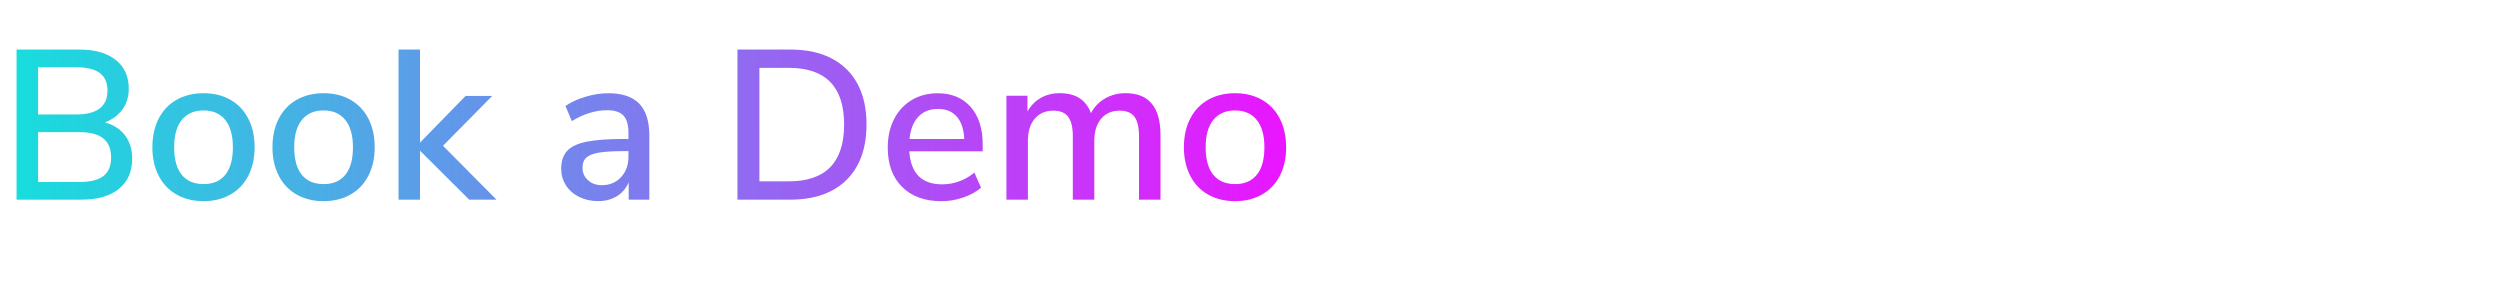 <?xml version="1.0" encoding="utf-8"?>
<!-- Generator: Adobe Illustrator 28.1.0, SVG Export Plug-In . SVG Version: 6.00 Build 0)  -->
<svg version="1.1" id="Layer_1" xmlns="http://www.w3.org/2000/svg" xmlns:xlink="http://www.w3.org/1999/xlink" x="0px" y="0px"
	 viewBox="0 0 1025.72 117" style="enable-background:new 0 0 1025.72 117;" xml:space="preserve">
<style type="text/css">
	.st0{opacity:0.81;}
	
		.st1{opacity:0.74;fill:url(#SVGID_1_);stroke:url(#SVGID_00000105388129303902850080000006536674213863981723_);stroke-miterlimit:10;}
	.st2{opacity:0.07;fill:url(#SVGID_00000016766145015016664550000015780717047780584340_);}
	.st3{fill:#FFFFFF;}
	.st4{opacity:0.5;fill:#F9F9FB;}
	.st5{fill:#FFFFFF;stroke:#B0B3CF;stroke-width:2;stroke-miterlimit:10;}
	.st6{fill:url(#SVGID_00000018950867161313265070000015328736516579729336_);}
	.st7{fill:url(#SVGID_00000134211630292572690600000002463335089660280756_);}
	.st8{fill:none;stroke:#000000;stroke-width:0.5;stroke-miterlimit:10;}
	
		.st9{fill:url(#SVGID_00000000224119401355244530000008119450621306099624_);stroke:url(#SVGID_00000145031641521373935550000011646265398288828085_);stroke-miterlimit:10;}
	
		.st10{fill:url(#SVGID_00000018945467658436036320000006785428913049484686_);stroke:url(#SVGID_00000134245716576208833990000017761037096790899346_);stroke-miterlimit:10;}
	.st11{fill:url(#SVGID_00000013173235896341996460000000697455598124823228_);}
	
		.st12{fill:url(#SVGID_00000068666455012219071960000012882100727443645118_);stroke:url(#SVGID_00000059304655931075141920000002100525578361249157_);stroke-width:0.5;stroke-miterlimit:10;}
	.st13{fill:#18DBDB;stroke:#18DBDB;stroke-width:0.5;stroke-miterlimit:10;}
	
		.st14{fill:url(#SVGID_00000124857380963385686900000000107524464832677809_);stroke:url(#SVGID_00000114041737014704051760000017413657658215646094_);stroke-width:0.5;stroke-miterlimit:10;}
	
		.st15{fill:url(#SVGID_00000134219752609940670180000016553598809427103872_);stroke:url(#SVGID_00000108267351356341726410000009764820977297537726_);stroke-width:0.5;stroke-miterlimit:10;}
	
		.st16{fill:url(#SVGID_00000041278825466277882930000016462100338607231116_);stroke:url(#SVGID_00000025421640093941653950000014198996018050597538_);stroke-width:0.5;stroke-miterlimit:10;}
	
		.st17{fill:url(#SVGID_00000080908027198737979750000015255188473259167933_);stroke:url(#SVGID_00000121991687656292024270000004965557959192114587_);stroke-miterlimit:10;}
	
		.st18{fill:url(#SVGID_00000063592503604854483760000010672074754983323534_);stroke:url(#SVGID_00000016064738747583409250000008741947836655129515_);stroke-miterlimit:10;}
	.st19{fill:none;stroke:url(#SVGID_00000131366417582039833840000002621353552720992156_);stroke-miterlimit:10;}
	.st20{stroke:#000000;stroke-width:0.5;stroke-miterlimit:10;}
	.st21{fill:url(#SVGID_00000176756356767479323770000006064932635614471332_);}
	.st22{opacity:0.4;fill:url(#SVGID_00000109708783944075098150000011556749056946672316_);}
	.st23{fill:#FFFFFF;stroke:url(#SVGID_00000115512325385761545800000008352393606847183755_);stroke-miterlimit:10;}
	.st24{fill:#DD00FF;}
	.st25{fill:#FFFFFF;stroke:url(#SVGID_00000017477790620640640390000017801536222273417387_);stroke-miterlimit:10;}
	.st26{fill:url(#SVGID_00000070115256514228232730000009788984512914721927_);}
	.st27{fill:none;stroke:url(#SVGID_00000018200589950013038890000012604411714247003314_);stroke-miterlimit:10;}
	.st28{fill:none;stroke:url(#SVGID_00000051374474151475523610000011217949945726348188_);stroke-miterlimit:10;}
	.st29{fill:none;stroke:url(#SVGID_00000129187473486625838120000005215472808857245875_);stroke-miterlimit:10;}
	.st30{fill:none;stroke:url(#SVGID_00000064352677159651385180000001029762504083737535_);stroke-miterlimit:10;}
	.st31{fill:none;stroke:url(#SVGID_00000180363458890018543570000001654865634531794080_);stroke-miterlimit:10;}
	.st32{fill:none;stroke:url(#SVGID_00000098208581602437897060000012321869653506955161_);stroke-miterlimit:10;}
	.st33{fill:none;stroke:url(#SVGID_00000144326647479294124580000007400367572027905945_);stroke-miterlimit:10;}
	.st34{fill:none;stroke:url(#SVGID_00000133516043641866298260000004994771009768759228_);stroke-miterlimit:10;}
	.st35{fill:none;stroke:url(#SVGID_00000152232055387338003580000011063452098846421909_);stroke-miterlimit:10;}
	.st36{fill:none;stroke:url(#SVGID_00000083065952790095095480000001045491444084059297_);stroke-miterlimit:10;}
	.st37{fill:none;stroke:url(#SVGID_00000105415193755074175170000008989701686932751021_);stroke-miterlimit:10;}
	.st38{fill:none;stroke:url(#SVGID_00000169553297318001111020000002580578094021357185_);stroke-miterlimit:10;}
	.st39{fill:none;stroke:url(#SVGID_00000099657551492836449520000001208474723843463810_);stroke-miterlimit:10;}
	.st40{fill:none;stroke:url(#SVGID_00000012443300154123959180000007183062097029797779_);stroke-miterlimit:10;}
	.st41{fill:none;stroke:url(#SVGID_00000159438205933645573650000008510686296599778439_);stroke-miterlimit:10;}
	.st42{fill:none;stroke:url(#SVGID_00000081620023313130604660000002758292180635272323_);stroke-miterlimit:10;}
	.st43{fill:none;stroke:url(#SVGID_00000006690782188975574470000017581065502549114269_);stroke-miterlimit:10;}
	.st44{fill:none;stroke:url(#SVGID_00000011015483589091660250000013334531609567438752_);stroke-miterlimit:10;}
	.st45{fill:none;stroke:url(#SVGID_00000091006165916009195640000001649570531576639912_);stroke-miterlimit:10;}
	.st46{fill:none;stroke:url(#SVGID_00000006708156976667030020000013015095116143977380_);stroke-miterlimit:10;}
	.st47{fill:none;stroke:url(#SVGID_00000114058513922864975490000012969638965145835444_);stroke-miterlimit:10;}
	.st48{fill:none;stroke:url(#SVGID_00000093148373592128301700000011268311970223538087_);stroke-miterlimit:10;}
	.st49{fill:none;stroke:url(#SVGID_00000170980526834342659960000017213292408305092500_);stroke-miterlimit:10;}
	.st50{fill:none;stroke:url(#SVGID_00000105409674007009238970000010387596610390861975_);stroke-miterlimit:10;}
	.st51{fill:none;stroke:url(#SVGID_00000147180161436558527010000002255681576037011095_);stroke-miterlimit:10;}
	.st52{fill:none;stroke:url(#SVGID_00000098218133152657533340000016598076602739677083_);stroke-miterlimit:10;}
	
		.st53{fill:url(#SVGID_00000152237536643139384940000010667465702187919532_);stroke:url(#SVGID_00000173159976954669877750000000983043796070722467_);stroke-miterlimit:10;}
	
		.st54{fill:url(#SVGID_00000052817508438620765160000004738291112625629093_);stroke:url(#SVGID_00000042732930504728482350000003684919290745676195_);stroke-miterlimit:10;}
	.st55{fill:none;stroke:url(#SVGID_00000011742868841346922490000017442386121389201809_);stroke-width:0.5;stroke-miterlimit:10;}
	
		.st56{fill:url(#SVGID_00000134938418154963256660000013076385348932714419_);stroke:url(#SVGID_00000121975461782965605400000009486711623295256239_);stroke-miterlimit:10;}
	.st57{fill:#18DBDB;}
	.st58{fill:#8B6DEE;}
	
		.st59{fill:url(#SVGID_00000043458538724581353090000013211455430535762079_);stroke:url(#SVGID_00000102512068072833877590000015119298040863248312_);stroke-miterlimit:10;}
	.st60{fill:#6195E7;}
	.st61{fill:#39BBE0;}
	
		.st62{fill:url(#SVGID_00000080199287971121501390000016893071945849157509_);stroke:url(#SVGID_00000125591485139959323790000016551044647726803631_);stroke-miterlimit:10;}
	
		.st63{fill:url(#SVGID_00000053546499454260709670000002842180029931141042_);stroke:url(#SVGID_00000152960338334211572390000015855821217870898858_);stroke-miterlimit:10;}
	.st64{fill:url(#SVGID_00000070110299838354350960000000171841093533179534_);}
	.st65{fill:#E815FF;}
	.st66{fill:#B545F5;}
	.st67{fill:url(#SVGID_00000112610976761399465430000013827769015742630828_);}
	
		.st68{fill:url(#SVGID_00000158722289089016050140000004127506590752420003_);stroke:url(#SVGID_00000173868984247978638470000002287141867850330032_);stroke-miterlimit:10;}
	
		.st69{fill:url(#SVGID_00000046330563060268842950000005142771561386351004_);stroke:url(#SVGID_00000179628894563360940240000005426053219399065221_);stroke-miterlimit:10;}
	.st70{fill:url(#SVGID_00000001629945436302853690000016372839800574174626_);}
	
		.st71{opacity:0.74;fill:url(#SVGID_00000047052097857725497010000017630708686806698380_);stroke:url(#SVGID_00000065069162046304298850000006807327273480488583_);stroke-miterlimit:10;}
	.st72{fill:none;stroke:#E815FF;stroke-miterlimit:10;}
	.st73{fill:none;stroke:url(#SVGID_00000081606644127219756770000004146904091427037581_);stroke-width:2;stroke-miterlimit:10;}
	.st74{fill:none;stroke:url(#SVGID_00000027570889936139718250000003014673530578462127_);stroke-width:2;stroke-miterlimit:10;}
	.st75{fill:none;stroke:url(#SVGID_00000077323310504062749890000009985169246886108571_);stroke-width:2;stroke-miterlimit:10;}
	.st76{fill:none;stroke:url(#SVGID_00000172426374212624905130000015945764383285456519_);stroke-width:2;stroke-miterlimit:10;}
	.st77{fill:none;stroke:url(#SVGID_00000040571866765985090330000016658877944420369598_);stroke-width:2;stroke-miterlimit:10;}
	.st78{fill:none;stroke:url(#SVGID_00000109016156121352873870000000588873429094353283_);stroke-width:2;stroke-miterlimit:10;}
	.st79{stroke:#000000;stroke-miterlimit:10;}
	.st80{fill:#040819;stroke:#000000;stroke-miterlimit:10;}
	.st81{fill:none;stroke:#000000;stroke-miterlimit:10;}
	.st82{fill:none;stroke:url(#SVGID_00000006689387914974389330000017997075692864818110_);stroke-miterlimit:10;}
	.st83{fill:url(#SVGID_00000130619126165788075710000001283518824554011053_);}
	.st84{fill:url(#SVGID_00000117650918115992000530000016806511632219465088_);}
	.st85{fill:none;stroke:#000000;stroke-width:2;stroke-miterlimit:10;}
	.st86{fill:#2D2E2E;}
	.st87{fill:none;stroke:#B0B3CF;stroke-width:2;stroke-miterlimit:10;}
	.st88{opacity:0.34;fill:none;stroke:#000000;stroke-width:0.5;stroke-linecap:round;stroke-linejoin:round;stroke-miterlimit:10;}
	.st89{opacity:0.34;fill:none;stroke:#000000;stroke-width:3;stroke-linecap:round;stroke-linejoin:round;stroke-miterlimit:10;}
	.st90{fill:#80829E;stroke:#B0B3CF;stroke-miterlimit:10;}
	.st91{fill:#80829E;stroke:#B0B3CF;stroke-width:0.75;stroke-miterlimit:10;}
	
		.st92{fill:url(#SVGID_00000137811445017866168910000006724806926101958832_);stroke:url(#SVGID_00000181786176264036301150000005036749399232913550_);stroke-miterlimit:10;}
	.st93{fill:none;stroke:url(#SVGID_00000133517890362242711680000016884382575230408351_);stroke-width:2;stroke-miterlimit:10;}
	.st94{fill:none;stroke:url(#SVGID_00000153691094713645527040000007909408255791230650_);stroke-width:2;stroke-miterlimit:10;}
	.st95{fill:#B0B3CF;stroke:#B0B3CF;stroke-miterlimit:10;}
	
		.st96{opacity:0.74;fill:url(#SVGID_00000133503943225464350800000015454820614351797901_);stroke:url(#SVGID_00000106105570893402796050000007761678205081559968_);stroke-miterlimit:10;}
	
		.st97{fill:url(#SVGID_00000127037136614752868970000017507307260538540471_);stroke:url(#SVGID_00000051343203296389289570000003455718169452395161_);stroke-miterlimit:10;}
	.st98{fill:none;stroke:url(#SVGID_00000013171520352860985160000015248873637211187584_);stroke-width:2;stroke-miterlimit:10;}
	.st99{fill:none;stroke:url(#SVGID_00000004527967707901573230000000872153907225678991_);stroke-width:2;stroke-miterlimit:10;}
	.st100{fill:#FCFCFD;}
	.st101{fill:none;stroke:#F0F0F7;stroke-width:8;stroke-miterlimit:10;}
	.st102{fill:url(#SVGID_00000125597841037798834090000002537560960655876490_);}
	.st103{opacity:0.045;fill:none;stroke:#000050;stroke-width:8;stroke-miterlimit:10;}
	.st104{fill:url(#SVGID_00000040558429282740776050000001896477146285527229_);}
	.st105{fill:url(#SVGID_00000089538823697953108120000016256753541025389711_);}
	.st106{stroke:#F0F0F7;stroke-width:8;stroke-miterlimit:10;}
	.st107{fill:none;stroke:url(#SVGID_00000119108506015734868070000014299984364113688213_);stroke-width:8;stroke-miterlimit:10;}
	.st108{fill:url(#SVGID_00000062179201384176885810000001723615460779391421_);}
	
		.st109{fill:url(#SVGID_00000029043108659760836580000011834050261405906845_);stroke:#F0F0F7;stroke-width:8;stroke-miterlimit:10;}
	.st110{fill:none;stroke:#F0F0F7;stroke-width:8;stroke-linejoin:round;stroke-miterlimit:10;}
	.st111{fill:#FF00F1;}
	
		.st112{fill:url(#SVGID_00000110472618451616554380000018141807433875869832_);stroke:#F0F0F7;stroke-width:8;stroke-miterlimit:10;}
	.st113{fill:url(#SVGID_00000073699205143778867200000006466994311356323728_);}
	.st114{fill:url(#SVGID_00000079444974746603081040000009097465460788639125_);}
	.st115{fill:#E815FF;stroke:#E815FF;stroke-miterlimit:10;}
	.st116{fill:#8B6DEE;stroke:#8B6DEE;stroke-miterlimit:10;}
	.st117{fill:url(#SVGID_00000175300150704375113890000006270765950713609867_);}
	.st118{fill:url(#SVGID_00000047053030385593876060000012563491443760575374_);}
	.st119{fill:url(#SVGID_00000022562389698580294940000015136874364440541623_);}
	.st120{fill:url(#SVGID_00000183946636151193849870000006406629119918384005_);}
	.st121{fill:url(#SVGID_00000112627690295693916440000005690091648862861990_);}
	.st122{fill:url(#SVGID_00000092451484122449800850000005712356103891172744_);}
	.st123{fill:url(#SVGID_00000021835528040947752260000015101810597141254047_);}
	.st124{fill:url(#SVGID_00000047773923635376877820000008602208688815747769_);}
	
		.st125{fill:url(#SVGID_00000026148087446695876780000002713508417816188293_);stroke:#F0F0F7;stroke-width:8;stroke-miterlimit:10;}
	
		.st126{fill:url(#SVGID_00000127739716041689885620000005825946766538553987_);stroke:#F0F0F7;stroke-width:8;stroke-miterlimit:10;}
	.st127{opacity:0.25;fill:url(#SVGID_00000028314878850611603480000010511067731744071338_);}
	.st128{opacity:0.9;fill:#FFFFFF;stroke:url(#);}
	.st129{fill:url(#SVGID_00000052073845547889657770000001128094888958569858_);}
	.st130{fill:url(#SVGID_00000014603125938312321550000015497888578096629382_);}
	.st131{fill:url(#SVGID_00000029039623270460790990000008854029226651159680_);}
	.st132{fill:url(#SVGID_00000165217459862447078680000017742741582438454960_);}
	.st133{fill:url(#SVGID_00000007422396041161533550000000898680466820682415_);}
	.st134{fill:url(#SVGID_00000063627771734271234330000017037214515729227944_);}
	.st135{fill:url(#SVGID_00000062174813955640718190000002479142297959968652_);}
	.st136{fill:url(#SVGID_00000106869269670133790450000013939724793886126212_);}
	.st137{fill:url(#SVGID_00000104664083664947090380000017184676477460357519_);}
	.st138{fill:url(#SVGID_00000127742402767893688340000015100657682187227310_);}
	.st139{fill:url(#SVGID_00000000930388276287386570000005827261764592563336_);}
	.st140{fill:url(#SVGID_00000052798190377611204090000010521159263517617838_);}
	.st141{fill:url(#SVGID_00000040559218710121945680000006752030419112522146_);}
	.st142{fill:url(#SVGID_00000121243534150671268350000011541564130286871457_);}
	.st143{fill:url(#SVGID_00000121981927143564318140000011186102399420439182_);}
	.st144{fill:url(#SVGID_00000090282093882615040780000008799030484897106067_);}
	.st145{fill:url(#SVGID_00000147920873401942969680000017133993846279621298_);}
	
		.st146{fill:url(#SVGID_00000065038410357461563360000014988613495905222335_);stroke:url(#SVGID_00000040575193638858688320000002777983590339776428_);stroke-width:3;stroke-miterlimit:10;}
	.st147{opacity:0.72;}
	.st148{fill:url(#SVGID_00000152950490947275349470000008847752774443990700_);}
	.st149{fill:url(#SVGID_00000110435127560164441860000013921050183619474565_);}
	.st150{fill:url(#SVGID_00000120519274236496648800000016900782723592946360_);}
	.st151{fill:#FFFFFF;stroke:#F7F8FC;stroke-miterlimit:10;}
	.st152{fill:url(#SVGID_00000003825745446450726470000004898250805671002516_);}
	.st153{fill:url(#SVGID_00000140723690504588333090000013158714292172037767_);}
	.st154{fill:url(#SVGID_00000164488007405818814100000003374330333722637469_);}
	.st155{fill:url(#SVGID_00000102545803081020536270000011645393750126071190_);}
	.st156{fill:url(#SVGID_00000121996023580855702650000003169329131141738908_);}
	.st157{fill:url(#SVGID_00000095323720948066378180000010361720959928460934_);}
	.st158{fill:url(#SVGID_00000107552009348452610920000016427820244108946343_);}
	.st159{fill:none;stroke:url(#SVGID_00000115495627572491372740000009841559944890560146_);stroke-width:2;stroke-miterlimit:10;}
	
		.st160{fill:url(#SVGID_00000093147679135601304220000016906357397003205303_);stroke:url(#SVGID_00000172442325285913713490000001062740457944142761_);stroke-miterlimit:10;}
	.st161{fill:none;stroke:url(#SVGID_00000155856365820023740500000013264206464217467778_);stroke-width:9;stroke-miterlimit:10;}
	.st162{fill:none;stroke:url(#SVGID_00000102525723941128691060000008219792136044655765_);stroke-width:9;stroke-miterlimit:10;}
	.st163{opacity:0.72;fill:url(#SVGID_00000047027580994668208420000000500250841384401039_);}
	
		.st164{fill:url(#SVGID_00000051344731548422276020000004064547593563090073_);stroke:url(#SVGID_00000100342288279794075820000016447088622672121515_);stroke-width:2;stroke-miterlimit:10;}
	
		.st165{fill:url(#SVGID_00000055685448810385498060000004302370564676976043_);stroke:url(#SVGID_00000156580053424401978880000014590566870858574213_);stroke-miterlimit:10;}
	.st166{fill:none;stroke:url(#SVGID_00000075842106321464008300000008309317836783920011_);stroke-width:9;stroke-miterlimit:10;}
	.st167{opacity:0.51;}
	
		.st168{fill:url(#SVGID_00000147184633616032286700000008619669023656590976_);stroke:url(#SVGID_00000047021026788025609920000004163241122480383662_);stroke-miterlimit:10;}
	.st169{opacity:0.72;fill:url(#SVGID_00000003078924350399576330000011513193057265902520_);}
	
		.st170{fill:url(#SVGID_00000119076547282252504280000001005852249575976074_);stroke:url(#SVGID_00000052088013419382528630000003148548740033563803_);stroke-miterlimit:10;}
	.st171{fill:none;stroke:url(#SVGID_00000144316742314123684490000015135637208614968255_);stroke-width:9;stroke-miterlimit:10;}
	.st172{fill:url(#SVGID_00000116216637031190676960000002662038594187794614_);}
	.st173{fill:url(#SVGID_00000163035942976562245760000009844358897937494658_);}
	.st174{fill:url(#SVGID_00000058572359317647529540000003079202856649606029_);}
	.st175{fill:url(#SVGID_00000171686238761656523780000009444795688483233716_);}
	.st176{fill:url(#SVGID_00000088828910390232330130000017413348031361900475_);}
	.st177{fill:url(#SVGID_00000090266646280034561130000000124953196593323907_);}
	.st178{fill:url(#SVGID_00000116220049246869587170000011049321956465706904_);}
	.st179{fill:url(#SVGID_00000003804247615913842980000000361003700201878442_);}
	.st180{fill:url(#SVGID_00000039103065483547730150000015985952440642427044_);}
	.st181{fill:url(#SVGID_00000072973884383998386300000018304221247874753163_);}
	.st182{fill:url(#SVGID_00000153670698708299571490000016195848013411445160_);}
	.st183{fill:url(#SVGID_00000152239095731344128550000006893017647704182158_);}
	.st184{fill:url(#SVGID_00000136374444213683458480000009215522199680867224_);}
	.st185{fill:url(#SVGID_00000080911076254251163670000003625260479077923476_);}
	.st186{fill:url(#SVGID_00000067219354378487649210000017072862018286791614_);}
	.st187{fill:url(#SVGID_00000037691043645461779320000005996469283188162468_);}
	.st188{fill:url(#SVGID_00000060726870328388168950000007657877928563094429_);}
	.st189{fill:url(#SVGID_00000176015833703816574070000007472183405400006294_);}
	.st190{fill:url(#SVGID_00000134961935237505939460000007149271704482840705_);}
	.st191{fill:url(#SVGID_00000085213224548985111160000007151108756725539483_);}
	.st192{fill:url(#SVGID_00000013164509958371984410000002154705743603487912_);}
	.st193{fill:url(#SVGID_00000122693910348432742200000000977318833598923155_);}
	.st194{fill:url(#SVGID_00000138550286931597620710000011375138793518173321_);}
	.st195{fill:url(#SVGID_00000161592419867234557610000005695131744795932593_);}
	.st196{fill:url(#SVGID_00000183209478862571249710000012947998140947300780_);}
	.st197{fill:url(#SVGID_00000047755688786125012800000006636204174826475677_);}
	.st198{fill:url(#SVGID_00000043415621267362065570000017783632038444547001_);}
	
		.st199{fill:url(#SVGID_00000168117229130631205150000003759886972937188500_);stroke:#000000;stroke-width:0.25;stroke-miterlimit:10;}
	
		.st200{fill:url(#SVGID_00000049208895912773981960000005825113276709784464_);stroke:url(#SVGID_00000178893750943637469580000013953106179415926192_);stroke-width:2;stroke-miterlimit:10;}
	.st201{fill:none;stroke:url(#SVGID_00000137090126791640302720000008433545614454491319_);stroke-width:9;stroke-miterlimit:10;}
	.st202{fill:url(#SVGID_00000092456258171938214890000003008920421324549022_);}
	.st203{fill:url(#SVGID_00000115476274001931184160000001382857187615554181_);}
	.st204{fill:url(#SVGID_00000134216326900341099260000003610084716215150503_);}
	.st205{fill:url(#SVGID_00000168077406504807998220000005267844004307906982_);}
	.st206{fill:url(#SVGID_00000127732022292669124250000017812483722495022228_);}
	.st207{fill:url(#SVGID_00000089532973905224785380000018167798580866453679_);}
	.st208{fill:url(#SVGID_00000134233202157470996790000007472231201470566585_);}
	.st209{fill:url(#SVGID_00000177466439770040606330000008311436754436160682_);}
	.st210{fill:#18DDDD;}
	.st211{fill:url(#SVGID_00000063631604484426385770000000125287778366191275_);}
	.st212{fill:none;stroke:#F0F0F7;stroke-width:3;stroke-miterlimit:10;}
	.st213{fill:url(#SVGID_00000181784495692944701710000006511599678652448186_);}
	.st214{fill:url(#SVGID_00000156561161818251539640000007963540965052094615_);}
	.st215{fill:url(#SVGID_00000154421454573351086180000017411290482641228432_);}
	.st216{fill:url(#SVGID_00000070835353327066776590000015411398920081737407_);}
	.st217{fill:none;stroke:#F0F0F7;stroke-width:3;stroke-linejoin:round;stroke-miterlimit:10;}
	.st218{fill:none;}
	.st219{fill:url(#SVGID_00000028310125304710477040000014542182221662277822_);}
	.st220{fill:url(#SVGID_00000053513121610446951870000007313706565253191590_);}
	.st221{fill:url(#SVGID_00000152944601819714644680000015799227605861515437_);}
</style>
<linearGradient id="SVGID_1_" gradientUnits="userSpaceOnUse" x1="6.797" y1="51.429" x2="527.68" y2="51.429">
	<stop  offset="0" style="stop-color:#18DDDD"/>
	<stop  offset="1" style="stop-color:#EA15FF"/>
</linearGradient>
<path style="fill:url(#SVGID_1_);" d="M51.3,55.53c1.95,2.56,2.93,5.77,2.93,9.61c0,5.3-1.82,9.42-5.46,12.36
	c-3.64,2.94-8.72,4.41-15.24,4.41H6.8V20.33h25.77c6.35,0,11.31,1.41,14.89,4.24s5.37,6.77,5.37,11.84c0,3.26-0.86,6.09-2.58,8.47
	c-1.72,2.39-4.12,4.16-7.21,5.33C46.6,51.2,49.35,52.97,51.3,55.53z M15.62,46.97h15.55c8.62,0,12.93-3.26,12.93-9.78
	c0-3.26-1.06-5.68-3.19-7.25c-2.13-1.57-5.37-2.36-9.74-2.36H15.62V46.97z M42.44,72.22c2.1-1.63,3.14-4.16,3.14-7.6
	c0-3.49-1.06-6.1-3.19-7.82c-2.13-1.72-5.4-2.58-9.83-2.58H15.62v20.44h16.95C37.05,74.67,40.34,73.85,42.44,72.22z M72.44,79.82
	c-3.17-1.8-5.62-4.38-7.34-7.73c-1.72-3.35-2.58-7.23-2.58-11.66c0-4.48,0.86-8.4,2.58-11.75c1.72-3.35,4.16-5.93,7.34-7.73
	s6.86-2.71,11.05-2.71s7.88,0.9,11.05,2.71c3.17,1.8,5.62,4.38,7.34,7.73c1.72,3.35,2.58,7.27,2.58,11.75
	c0,4.43-0.86,8.31-2.58,11.66c-1.72,3.35-4.16,5.93-7.34,7.73c-3.18,1.81-6.86,2.71-11.05,2.71S75.62,81.62,72.44,79.82z
	 M92.45,71.69c2.07-2.56,3.1-6.32,3.1-11.27c0-4.89-1.05-8.63-3.14-11.22c-2.1-2.59-5.07-3.89-8.91-3.89s-6.81,1.3-8.91,3.89
	c-2.1,2.59-3.14,6.33-3.14,11.22c0,4.95,1.03,8.71,3.1,11.27c2.07,2.56,5.05,3.84,8.95,3.84C87.39,75.54,90.38,74.26,92.45,71.69z
	 M121.71,79.82c-3.17-1.8-5.62-4.38-7.34-7.73c-1.72-3.35-2.58-7.23-2.58-11.66c0-4.48,0.86-8.4,2.58-11.75
	c1.72-3.35,4.16-5.93,7.34-7.73s6.86-2.71,11.05-2.71s7.88,0.9,11.05,2.71s5.62,4.38,7.34,7.73c1.72,3.35,2.58,7.27,2.58,11.75
	c0,4.43-0.86,8.31-2.58,11.66c-1.72,3.35-4.16,5.93-7.34,7.73c-3.17,1.81-6.86,2.71-11.05,2.71S124.88,81.62,121.71,79.82z
	 M141.71,71.69c2.07-2.56,3.1-6.32,3.1-11.27c0-4.89-1.05-8.63-3.14-11.22c-2.1-2.59-5.07-3.89-8.91-3.89s-6.81,1.3-8.91,3.89
	c-2.1,2.59-3.14,6.33-3.14,11.22c0,4.95,1.03,8.71,3.1,11.27s5.05,3.84,8.96,3.84C136.66,75.54,139.65,74.26,141.71,71.69z
	 M192.51,81.92l-20.18-20.09v20.09h-8.82V20.33h8.82V58.5l18.69-19.13h10.92l-20.18,20.44l21.93,22.1H192.51z M262.26,42.52
	c2.77,2.85,4.15,7.19,4.15,13.02v26.38h-8.47v-7.08c-1.11,2.5-2.75,4.41-4.94,5.72c-2.18,1.31-4.73,1.96-7.64,1.96
	c-2.8,0-5.36-0.57-7.69-1.7c-2.33-1.14-4.15-2.72-5.46-4.76c-1.31-2.04-1.96-4.31-1.96-6.81c0-3.09,0.8-5.52,2.4-7.29
	c1.6-1.78,4.25-3.04,7.95-3.8c3.7-0.76,8.78-1.14,15.24-1.14h2.01v-2.53c0-3.26-0.69-5.62-2.05-7.08c-1.37-1.46-3.6-2.18-6.68-2.18
	c-4.83,0-9.67,1.49-14.5,4.46l-2.62-6.2c2.27-1.57,5.02-2.84,8.25-3.8s6.33-1.44,9.3-1.44C255.26,38.24,259.49,39.67,262.26,42.52z
	 M254.79,72.7c2.04-2.18,3.06-4.99,3.06-8.43V62h-1.57c-4.54,0-8.04,0.21-10.48,0.61c-2.45,0.41-4.19,1.09-5.24,2.05
	c-1.05,0.96-1.57,2.34-1.57,4.15c0,2.04,0.74,3.74,2.23,5.11c1.48,1.37,3.39,2.05,5.72,2.05C250.13,75.97,252.75,74.88,254.79,72.7z
	 M302.57,20.33h21.58c9.96,0,17.67,2.68,23.15,8.04c5.47,5.36,8.21,12.93,8.21,22.71s-2.74,17.37-8.21,22.76
	c-5.47,5.39-13.19,8.08-23.15,8.08h-21.58V20.33z M323.62,74.4c15.14,0,22.71-7.77,22.71-23.32c0-15.49-7.57-23.24-22.71-23.24
	h-12.05V74.4H323.62z M403.2,62.09h-30.14c0.64,9.03,5.12,13.54,13.45,13.54c4.89,0,9.32-1.6,13.28-4.8l2.71,6.2
	c-1.98,1.69-4.43,3.03-7.34,4.02c-2.91,0.99-5.88,1.49-8.91,1.49c-6.81,0-12.19-1.95-16.12-5.85c-3.93-3.9-5.9-9.29-5.9-16.16
	c0-4.37,0.86-8.24,2.58-11.62c1.72-3.38,4.13-6,7.25-7.86c3.11-1.86,6.65-2.79,10.61-2.79c5.77,0,10.29,1.87,13.58,5.59
	c3.29,3.73,4.94,8.88,4.94,15.46V62.09z M376.78,47.89c-2.01,2.13-3.22,5.17-3.62,9.13h22.45c-0.17-3.96-1.18-7-3.01-9.13
	c-1.83-2.12-4.41-3.19-7.73-3.19C381.48,44.7,378.79,45.77,376.78,47.89z M476.14,55.45v26.47h-8.82V55.8
	c0-3.61-0.63-6.25-1.88-7.91c-1.25-1.66-3.28-2.49-6.07-2.49c-3.2,0-5.74,1.11-7.6,3.32c-1.86,2.21-2.79,5.24-2.79,9.09v24.11h-8.82
	V55.8c0-3.61-0.64-6.25-1.92-7.91c-1.28-1.66-3.29-2.49-6.03-2.49c-3.26,0-5.82,1.11-7.69,3.32c-1.87,2.21-2.79,5.24-2.79,9.09
	v24.11h-8.82V39.29h8.65v6.46c1.34-2.39,3.14-4.24,5.42-5.55c2.27-1.31,4.86-1.97,7.78-1.97c6.58,0,10.86,2.74,12.84,8.21
	c1.34-2.56,3.26-4.57,5.77-6.03c2.5-1.46,5.33-2.18,8.47-2.18C471.37,38.24,476.14,43.97,476.14,55.45z M495.66,79.82
	c-3.17-1.8-5.62-4.38-7.34-7.73c-1.72-3.35-2.58-7.23-2.58-11.66c0-4.48,0.86-8.4,2.58-11.75c1.72-3.35,4.16-5.93,7.34-7.73
	s6.86-2.71,11.05-2.71s7.88,0.9,11.05,2.71c3.17,1.8,5.62,4.38,7.34,7.73c1.72,3.35,2.58,7.27,2.58,11.75
	c0,4.43-0.86,8.31-2.58,11.66c-1.72,3.35-4.16,5.93-7.34,7.73c-3.18,1.81-6.86,2.71-11.05,2.71S498.84,81.62,495.66,79.82z
	 M515.67,71.69c2.07-2.56,3.1-6.32,3.1-11.27c0-4.89-1.05-8.63-3.14-11.22c-2.1-2.59-5.07-3.89-8.91-3.89s-6.81,1.3-8.91,3.89
	c-2.1,2.59-3.14,6.33-3.14,11.22c0,4.95,1.03,8.71,3.1,11.27c2.07,2.56,5.05,3.84,8.95,3.84C510.62,75.54,513.6,74.26,515.67,71.69z
	"/>
</svg>

